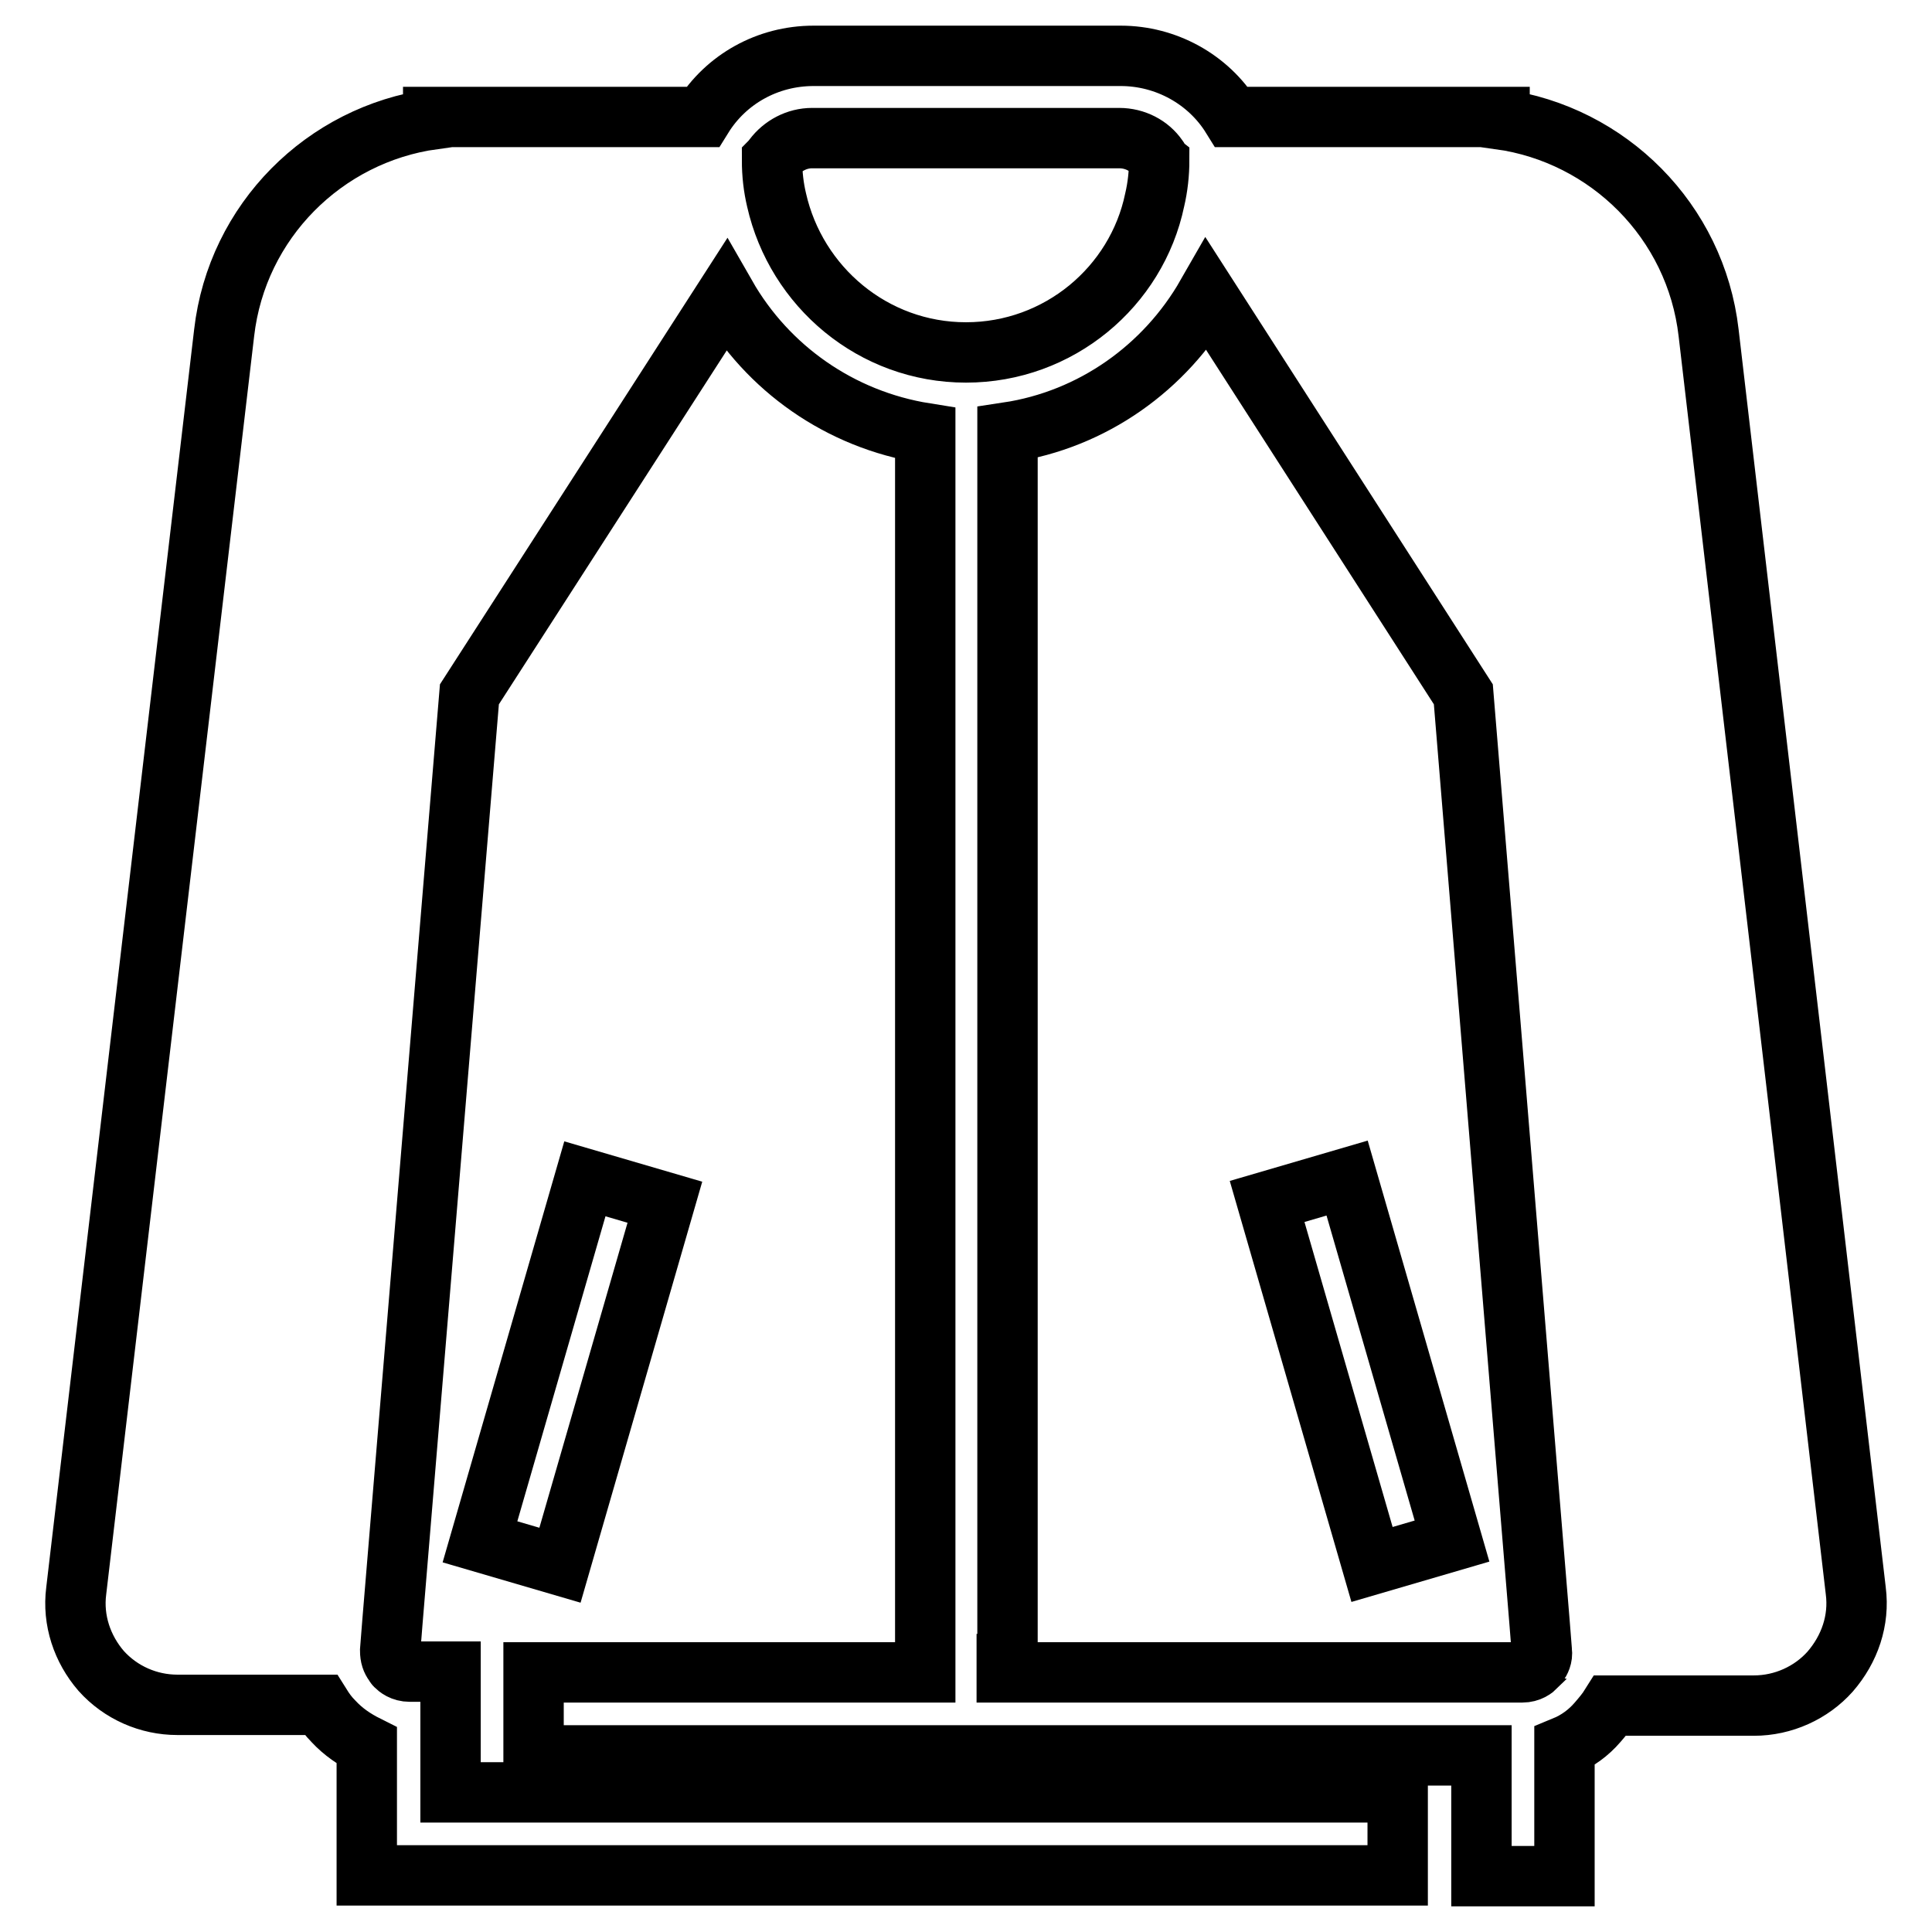 <?xml version="1.0" encoding="utf-8"?>
<!-- Svg Vector Icons : http://www.onlinewebfonts.com/icon -->
<!DOCTYPE svg PUBLIC "-//W3C//DTD SVG 1.1//EN" "http://www.w3.org/Graphics/SVG/1.1/DTD/svg11.dtd">
<svg version="1.1" xmlns="http://www.w3.org/2000/svg" xmlns:xlink="http://www.w3.org/1999/xlink" x="0px" y="0px" viewBox="0 0 256 256" enable-background="new 0 0 256 256" xml:space="preserve">
<g> <path stroke-width="8" fill-opacity="0" stroke="#000000"  d="M245.9,210.8L226.4,44.1c-1.7-14.8-13.3-26.3-27.7-28.3l0-0.3h-35.5c-3.1-5-8.7-8.1-14.7-8.1h-40.7 c-6.1,0-11.6,3.1-14.7,8.1H57.4l0,0.3c-14.4,2-26,13.5-27.7,28.3L10.1,210.8c-0.5,3.9,0.8,7.7,3.3,10.6c2.6,2.9,6.3,4.5,10.1,4.5 h19c0.5,0.8,1,1.5,1.7,2.2c1.3,1.4,2.8,2.4,4.4,3.2v17.2h136.6v-11H59.7v-16h-5.4c-1,0-1.6-0.5-1.9-0.8c-0.1-0.1-0.1-0.2-0.2-0.3 c-0.3-0.4-0.5-0.9-0.5-1.7l0.3-3.8L62.2,92l34-52.8c5.5,9.6,15.1,16.4,26.4,18.2v164.2H70.7v11h125.6v16h11v-17.2 c1.7-0.7,3.2-1.8,4.4-3.2c0.6-0.7,1.2-1.4,1.7-2.2h19c3.9,0,7.6-1.7,10.1-4.5C245.1,218.5,246.4,214.7,245.9,210.8L245.9,210.8z  M102.9,26.5c-0.4-1.7-0.6-3.4-0.6-5.3c0.1-0.1,0.1-0.2,0.2-0.3c1.2-1.6,3.1-2.6,5.1-2.6h40.7c2.1,0,4,1,5.1,2.6 c0.1,0.1,0.1,0.2,0.2,0.3c0,1.8-0.2,3.6-0.6,5.3C150.6,38,140.3,46.7,128,46.7C115.7,46.7,105.5,38,102.9,26.5z M133.5,220.5V57.3 c11.3-1.7,20.9-8.6,26.4-18.2L193.9,92L204,215l0.3,3.8c0.1,0.7-0.2,1.3-0.5,1.7c-0.1,0.1-0.2,0.2-0.2,0.3 c-0.3,0.3-0.9,0.8-1.9,0.8h-68.3V220.5z"/> <path stroke-width="8" fill-opacity="0" stroke="#000000"  d="M63.6,204.3l13.9-48.1l10.6,3.1l-13.9,48.1L63.6,204.3z M167.9,159.2l10.6-3.1l13.9,48.1l-10.6,3.1 L167.9,159.2z"/></g>
</svg>